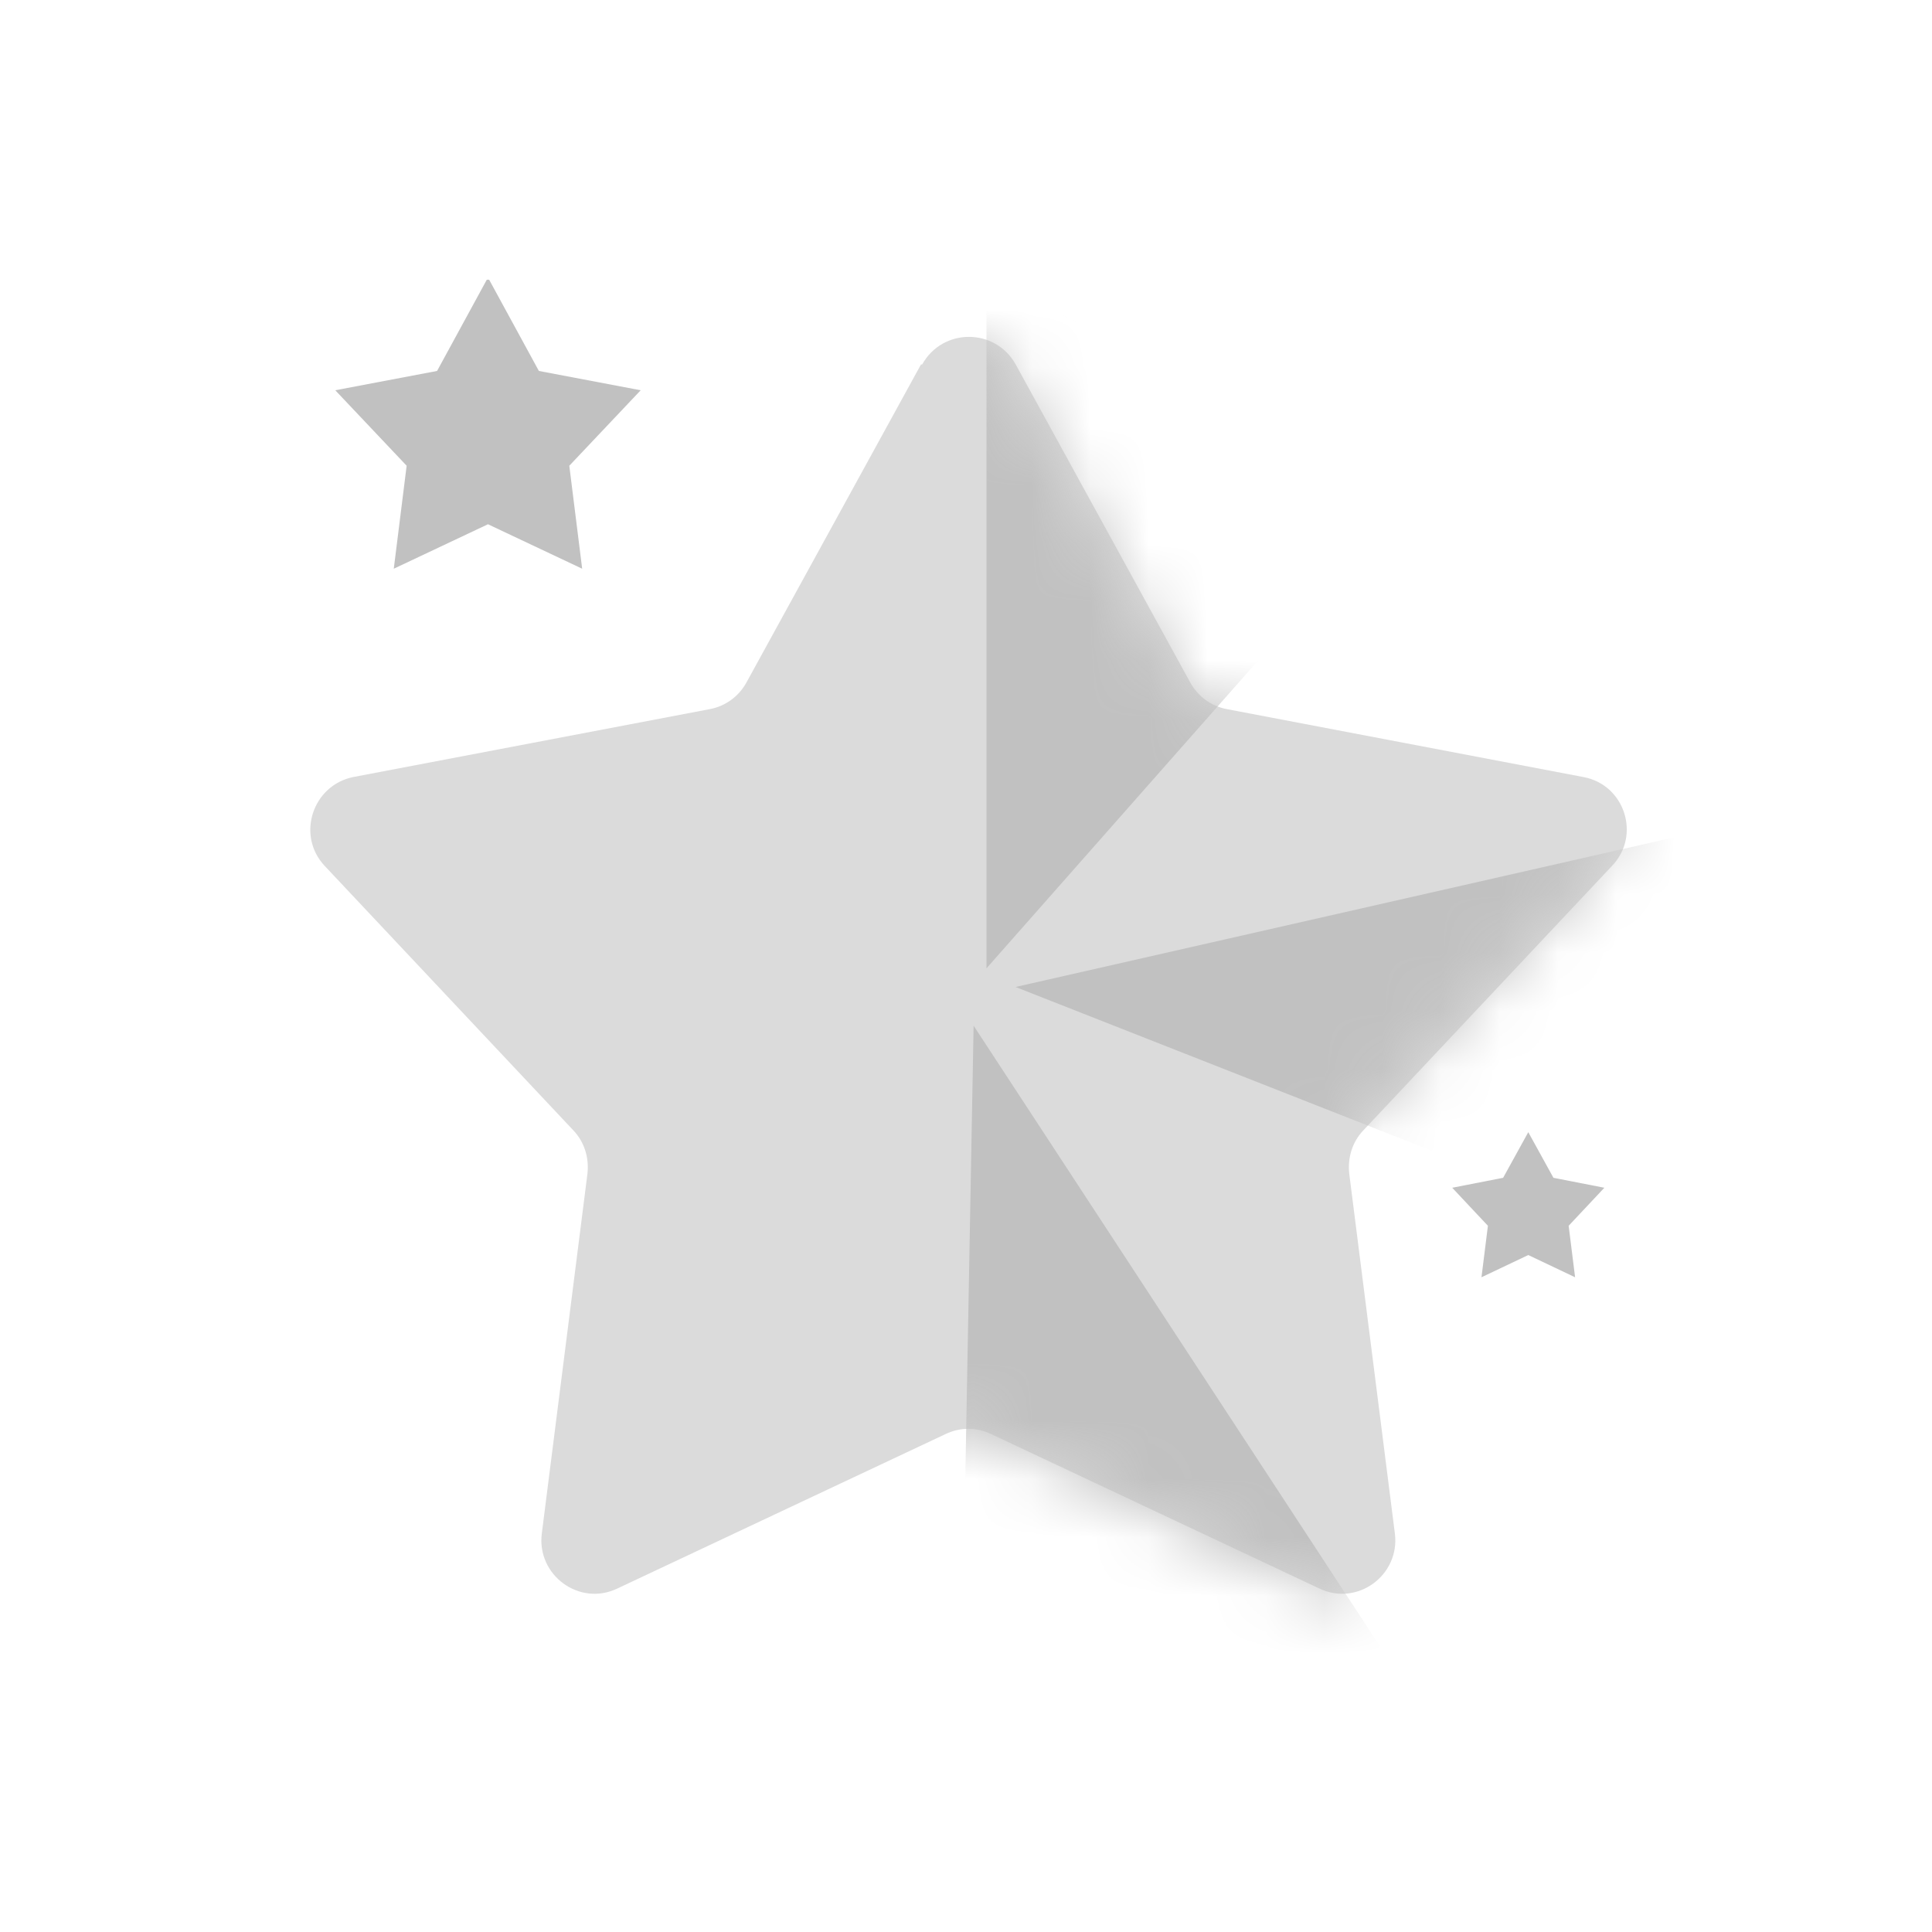 <?xml version="1.0" encoding="UTF-8"?>
<svg id="_レイヤー_2" data-name="レイヤー 2" xmlns="http://www.w3.org/2000/svg" xmlns:xlink="http://www.w3.org/1999/xlink" viewBox="0 0 33.02 33.02">
  <defs>
    <style>
      .cls-1 {
        fill: none;
      }

      .cls-2 {
        mask: url(#mask);
      }

      .cls-3 {
        fill: #dbdbdb;
      }

      .cls-4 {
        fill: #c1c1c1;
      }

      .cls-5 {
        fill: #ffd469;
      }
    </style>
    <mask id="mask" x="5.13" y="4.78" width="26.57" height="25.81" maskUnits="userSpaceOnUse">
      <g id="mask0_7_325" data-name="mask0 7 325">
        <path class="cls-5" d="M15.57,6.23c.35-.63,1.25-.63,1.6,0l2.98,5.43c.13.24.36.41.63.46l6.09,1.16c.71.13.99,1,.49,1.52l-4.25,4.52c-.19.2-.27.47-.24.74l.78,6.15c.09.71-.64,1.25-1.29.94l-5.61-2.64c-.25-.12-.53-.12-.78,0l-5.61,2.64c-.65.31-1.38-.23-1.29-.94l.78-6.15c.03-.27-.05-.54-.24-.74l-4.25-4.52c-.49-.52-.21-1.38.49-1.52l6.09-1.16c.27-.05.5-.22.63-.46l2.98-5.43Z"/>
      </g>
    </mask>
  </defs>
  <g id="Layer_1" data-name="Layer 1">
    <g>
      <rect class="cls-1" width="33.02" height="33.02"/>
      <g>
        <path class="cls-3" d="M15.76,6.23c.35-.63,1.25-.63,1.6,0l2.98,5.43c.13.24.36.41.63.46l6.09,1.16c.71.13.99,1,.49,1.52l-4.25,4.52c-.19.2-.27.47-.24.74l.78,6.15c.09.71-.64,1.25-1.29.94l-5.61-2.64c-.25-.12-.53-.12-.78,0l-5.61,2.64c-.65.31-1.38-.23-1.29-.94l.78-6.15c.03-.27-.05-.54-.24-.74l-4.25-4.52c-.49-.52-.21-1.38.49-1.52l6.09-1.16c.27-.05.5-.22.63-.46l2.98-5.43Z"/>
        <g class="cls-2">
          <g>
            <path class="cls-4" d="M16.86,16.55V4.78l7.36,3.43-7.36,8.34Z"/>
            <path class="cls-4" d="M16.64,17.53l8.06,12.31-8.3.75.24-13.06Z"/>
            <path class="cls-4" d="M17.35,16.87l14.35-3.26-2.19,8.04-12.15-4.78Z"/>
          </g>
        </g>
        <path class="cls-4" d="M8.36,4.78l.85,1.56,1.74.33-1.22,1.29.22,1.76-1.61-.76-1.61.76.22-1.76-1.22-1.29,1.74-.33.85-1.56Z"/>
        <path class="cls-4" d="M26.12,19.35l.43.78.87.17-.61.65.11.88-.8-.38-.8.38.11-.88-.61-.65.87-.17.43-.78Z"/>
      </g>
    </g>
  </g>
</svg>